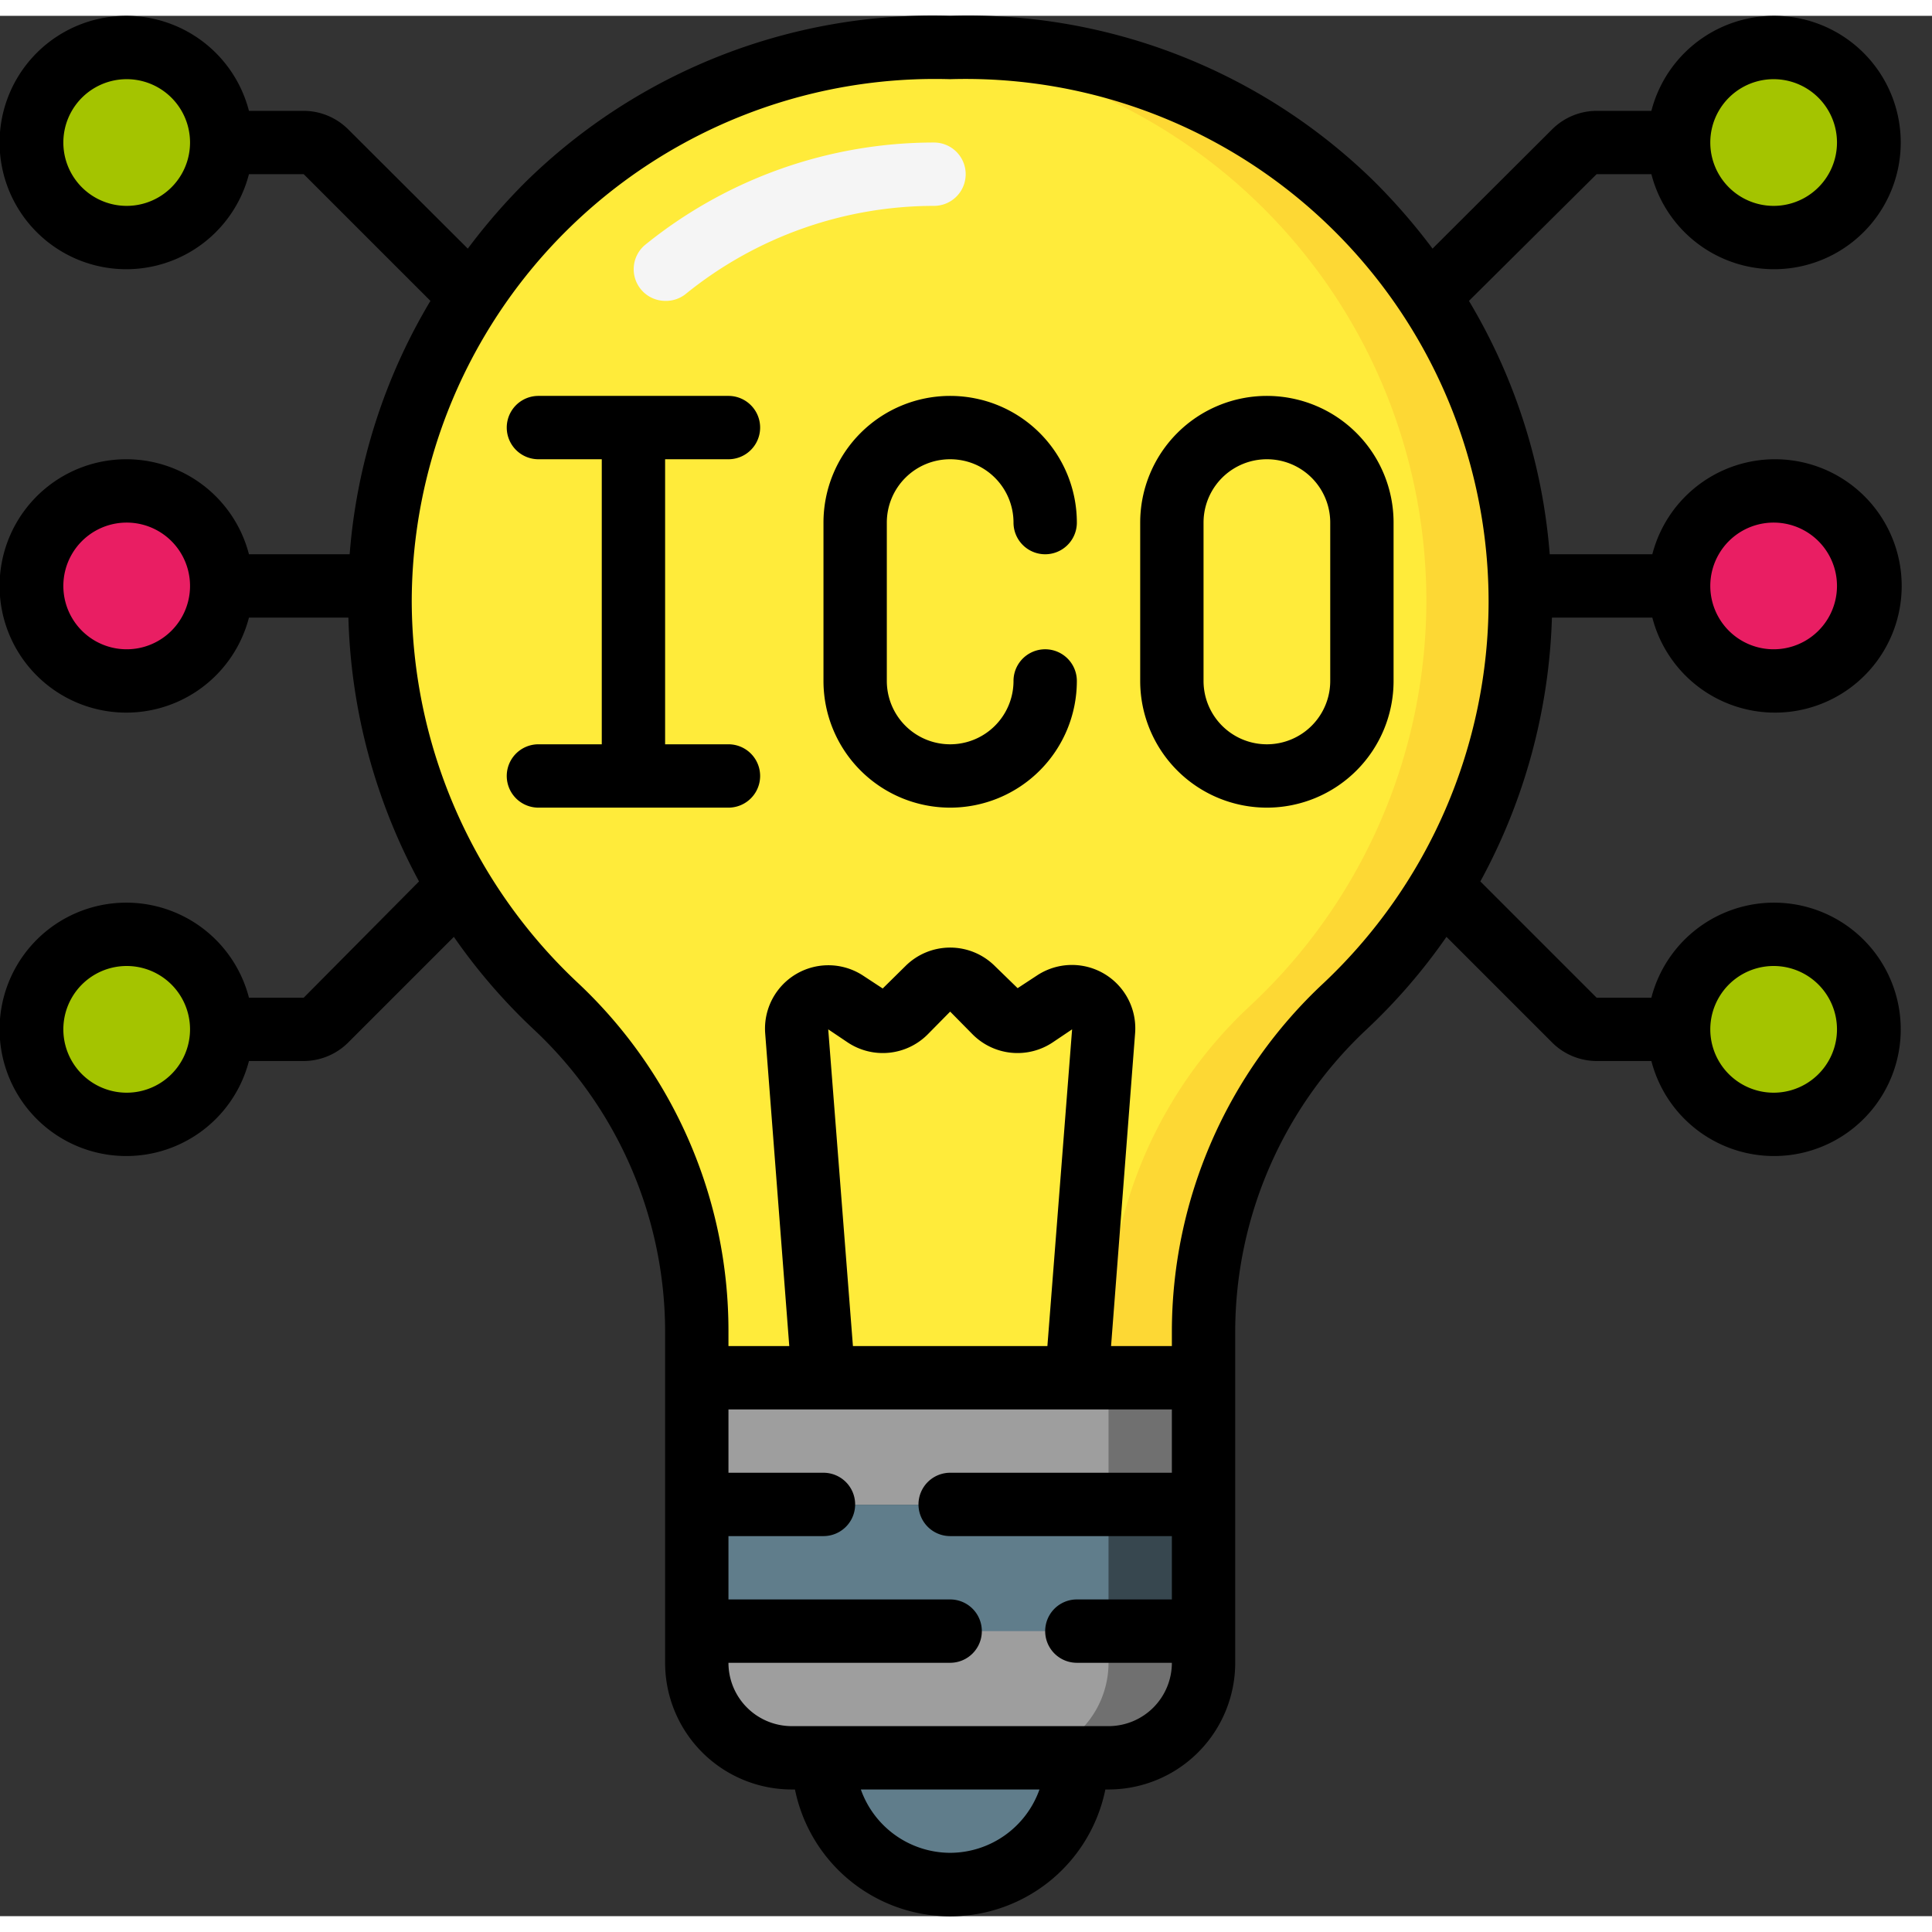 <svg xmlns="http://www.w3.org/2000/svg" version="1.1" xmlns:xlink="http://www.w3.org/1999/xlink" width="512" height="512" x="0" y="0" viewBox="0 0 61 60" style="enable-background:new 0 0 512 512" xml:space="preserve" class=""><rect x="0" y="0" width="61" height="60" fill="#333333" stroke="none"/><g><g fill="none" fill-rule="nonzero" transform="translate(-1 -1)"><path fill="#ffeb3a" d="M49 19.51a17.46 17.46 0 0 1-5.53 12.76A14 14 0 0 0 39 42.51V44H23v-1.5a14 14 0 0 0-4.47-10.24A17.5 17.5 0 0 1 31 2a17.51 17.51 0 0 1 18 17.51z" opacity="1" data-original="#ffeb3a"></path><path fill="#fdd834" d="M31 2h-1.5a17.49 17.49 0 0 1 11 30.23A14 14 0 0 0 36 42.51V44h3v-1.5a14 14 0 0 1 4.47-10.24A17.5 17.5 0 0 0 31 2z" opacity="1" data-original="#fdd834"></path><path fill="#f5f5f5" d="M22 10a1 1 0 0 1-.63-1.77A14.49 14.49 0 0 1 30.49 5a1 1 0 0 1 0 2 12.47 12.47 0 0 0-7.85 2.79A1 1 0 0 1 22 10z" opacity="1" data-original="#f5f5f5"></path><path fill="#9e9e9e" d="M23 44.01h16v4H23z" opacity="1" data-original="#9e9e9e"></path><path fill="#707070" d="M36 44.01h3v4h-3z" opacity="1" data-original="#707070"></path><path fill="#607d8b" d="M23 48.01h16v4H23z" opacity="1" data-original="#607d8b"></path><path fill="#37474f" d="M36 48.01h3v4h-3z" opacity="1" data-original="#37474f"></path><path fill="#9e9e9e" d="M39 52v1a3 3 0 0 1-3 3H26a3 3 0 0 1-3-3v-1z" opacity="1" data-original="#9e9e9e"></path><path fill="#707070" d="M36 52v1a3 3 0 0 1-3 3h3a3 3 0 0 0 3-3v-1z" opacity="1" data-original="#707070"></path><path fill="#607d8b" d="M35 56a4 4 0 1 1-8 0z" opacity="1" data-original="#607d8b"></path><circle cx="5" cy="19" r="3" fill="#e91e63" opacity="1" data-original="#e91e63"></circle><circle cx="5" cy="33" r="3" fill="#a4c400" opacity="1" data-original="#a4c400"></circle><circle cx="57" cy="19" r="3" fill="#e91e63" opacity="1" data-original="#e91e63"></circle><circle cx="5" cy="5" r="3" fill="#a4c400" opacity="1" data-original="#a4c400"></circle><circle cx="57" cy="33" r="3" fill="#a4c400" opacity="1" data-original="#a4c400"></circle><circle cx="57" cy="5" r="3" fill="#a4c400" opacity="1" data-original="#a4c400"></circle><g fill="#000"><path d="M31 15a2 2 0 0 1 2 2 1 1 0 0 0 2 0 4 4 0 1 0-8 0v5a4 4 0 1 0 8 0 1 1 0 0 0-2 0 2 2 0 1 1-4 0v-5a2 2 0 0 1 2-2zM37 17v5a4 4 0 1 0 8 0v-5a4 4 0 1 0-8 0zm6 0v5a2 2 0 1 1-4 0v-5a2 2 0 1 1 4 0zM24 15a1 1 0 0 0 0-2h-6a1 1 0 0 0 0 2h2v9h-2a1 1 0 0 0 0 2h6a1 1 0 0 0 0-2h-2v-9z" fill="#000000" opacity="1" data-original="#000000" class=""></path><path d="M51.41 6h1.73a4 4 0 1 0 0-2h-1.73a2 2 0 0 0-1.41.59l-3.77 3.76a19.27 19.27 0 0 0-1.84-2.12A18.31 18.31 0 0 0 31 1a18.34 18.34 0 0 0-13.39 5.23 19.27 19.27 0 0 0-1.84 2.12L12 4.59A2 2 0 0 0 10.59 4H8.86a4 4 0 1 0 0 2h1.73l4 4a18.34 18.34 0 0 0-2.55 8H8.86a4 4 0 1 0 0 2H12a18.56 18.56 0 0 0 2.23 8.33L10.59 32H8.86a4 4 0 1 0 0 2h1.73a2 2 0 0 0 1.41-.59l3.33-3.33A18.34 18.34 0 0 0 17.85 33 13.09 13.09 0 0 1 22 42.51V53a4 4 0 0 0 4 4h.1a5 5 0 0 0 9.8 0h.1a4 4 0 0 0 4-4V42.51A13.09 13.09 0 0 1 44.15 33a18.34 18.34 0 0 0 2.52-2.92L50 33.41a2 2 0 0 0 1.41.59h1.73a4 4 0 1 0 0-2h-1.73l-3.67-3.67A18.56 18.56 0 0 0 50 20h3.17a4 4 0 1 0 0-2h-3.24a18.34 18.34 0 0 0-2.55-8zM57 3a2 2 0 1 1 0 4 2 2 0 0 1 0-4zM5 7a2 2 0 1 1 0-4 2 2 0 0 1 0 4zm0 28a2 2 0 1 1 0-4 2 2 0 0 1 0 4zm52-4a2 2 0 1 1 0 4 2 2 0 0 1 0-4zM5 21a2 2 0 1 1 0-4 2 2 0 0 1 0 4zm26 38a3 3 0 0 1-2.82-2h5.64A3 3 0 0 1 31 59zm5-4H26a2 2 0 0 1-2-2h7a1 1 0 0 0 0-2h-7v-2h3a1 1 0 0 0 0-2h-3v-2h14v2h-7a1 1 0 0 0 0 2h7v2h-3a1 1 0 0 0 0 2h3a2 2 0 0 1-2 2zm-8.85-22 .61.41a2 2 0 0 0 2.53-.25l.71-.72.71.72a2 2 0 0 0 2.53.25l.61-.41-.78 10h-6.14zM57 17a2 2 0 1 1 0 4 2 2 0 0 1 0-4zM42.79 31.54a15.06 15.06 0 0 0-4.79 11V43h-1.92l.76-9.89a2 2 0 0 0-3.1-1.81l-.61.4-.72-.7a2 2 0 0 0-2.82 0l-.72.71-.61-.4a2 2 0 0 0-3.1 1.82l.76 9.87H24v-.5a15.06 15.06 0 0 0-4.79-11 16.58 16.58 0 0 1-5.21-12A16.52 16.52 0 0 1 31 3a16.51 16.51 0 0 1 17 16.5 16.58 16.58 0 0 1-5.21 12.04z" fill="#000000" opacity="1" data-original="#000000" class=""></path></g></g></g></svg>